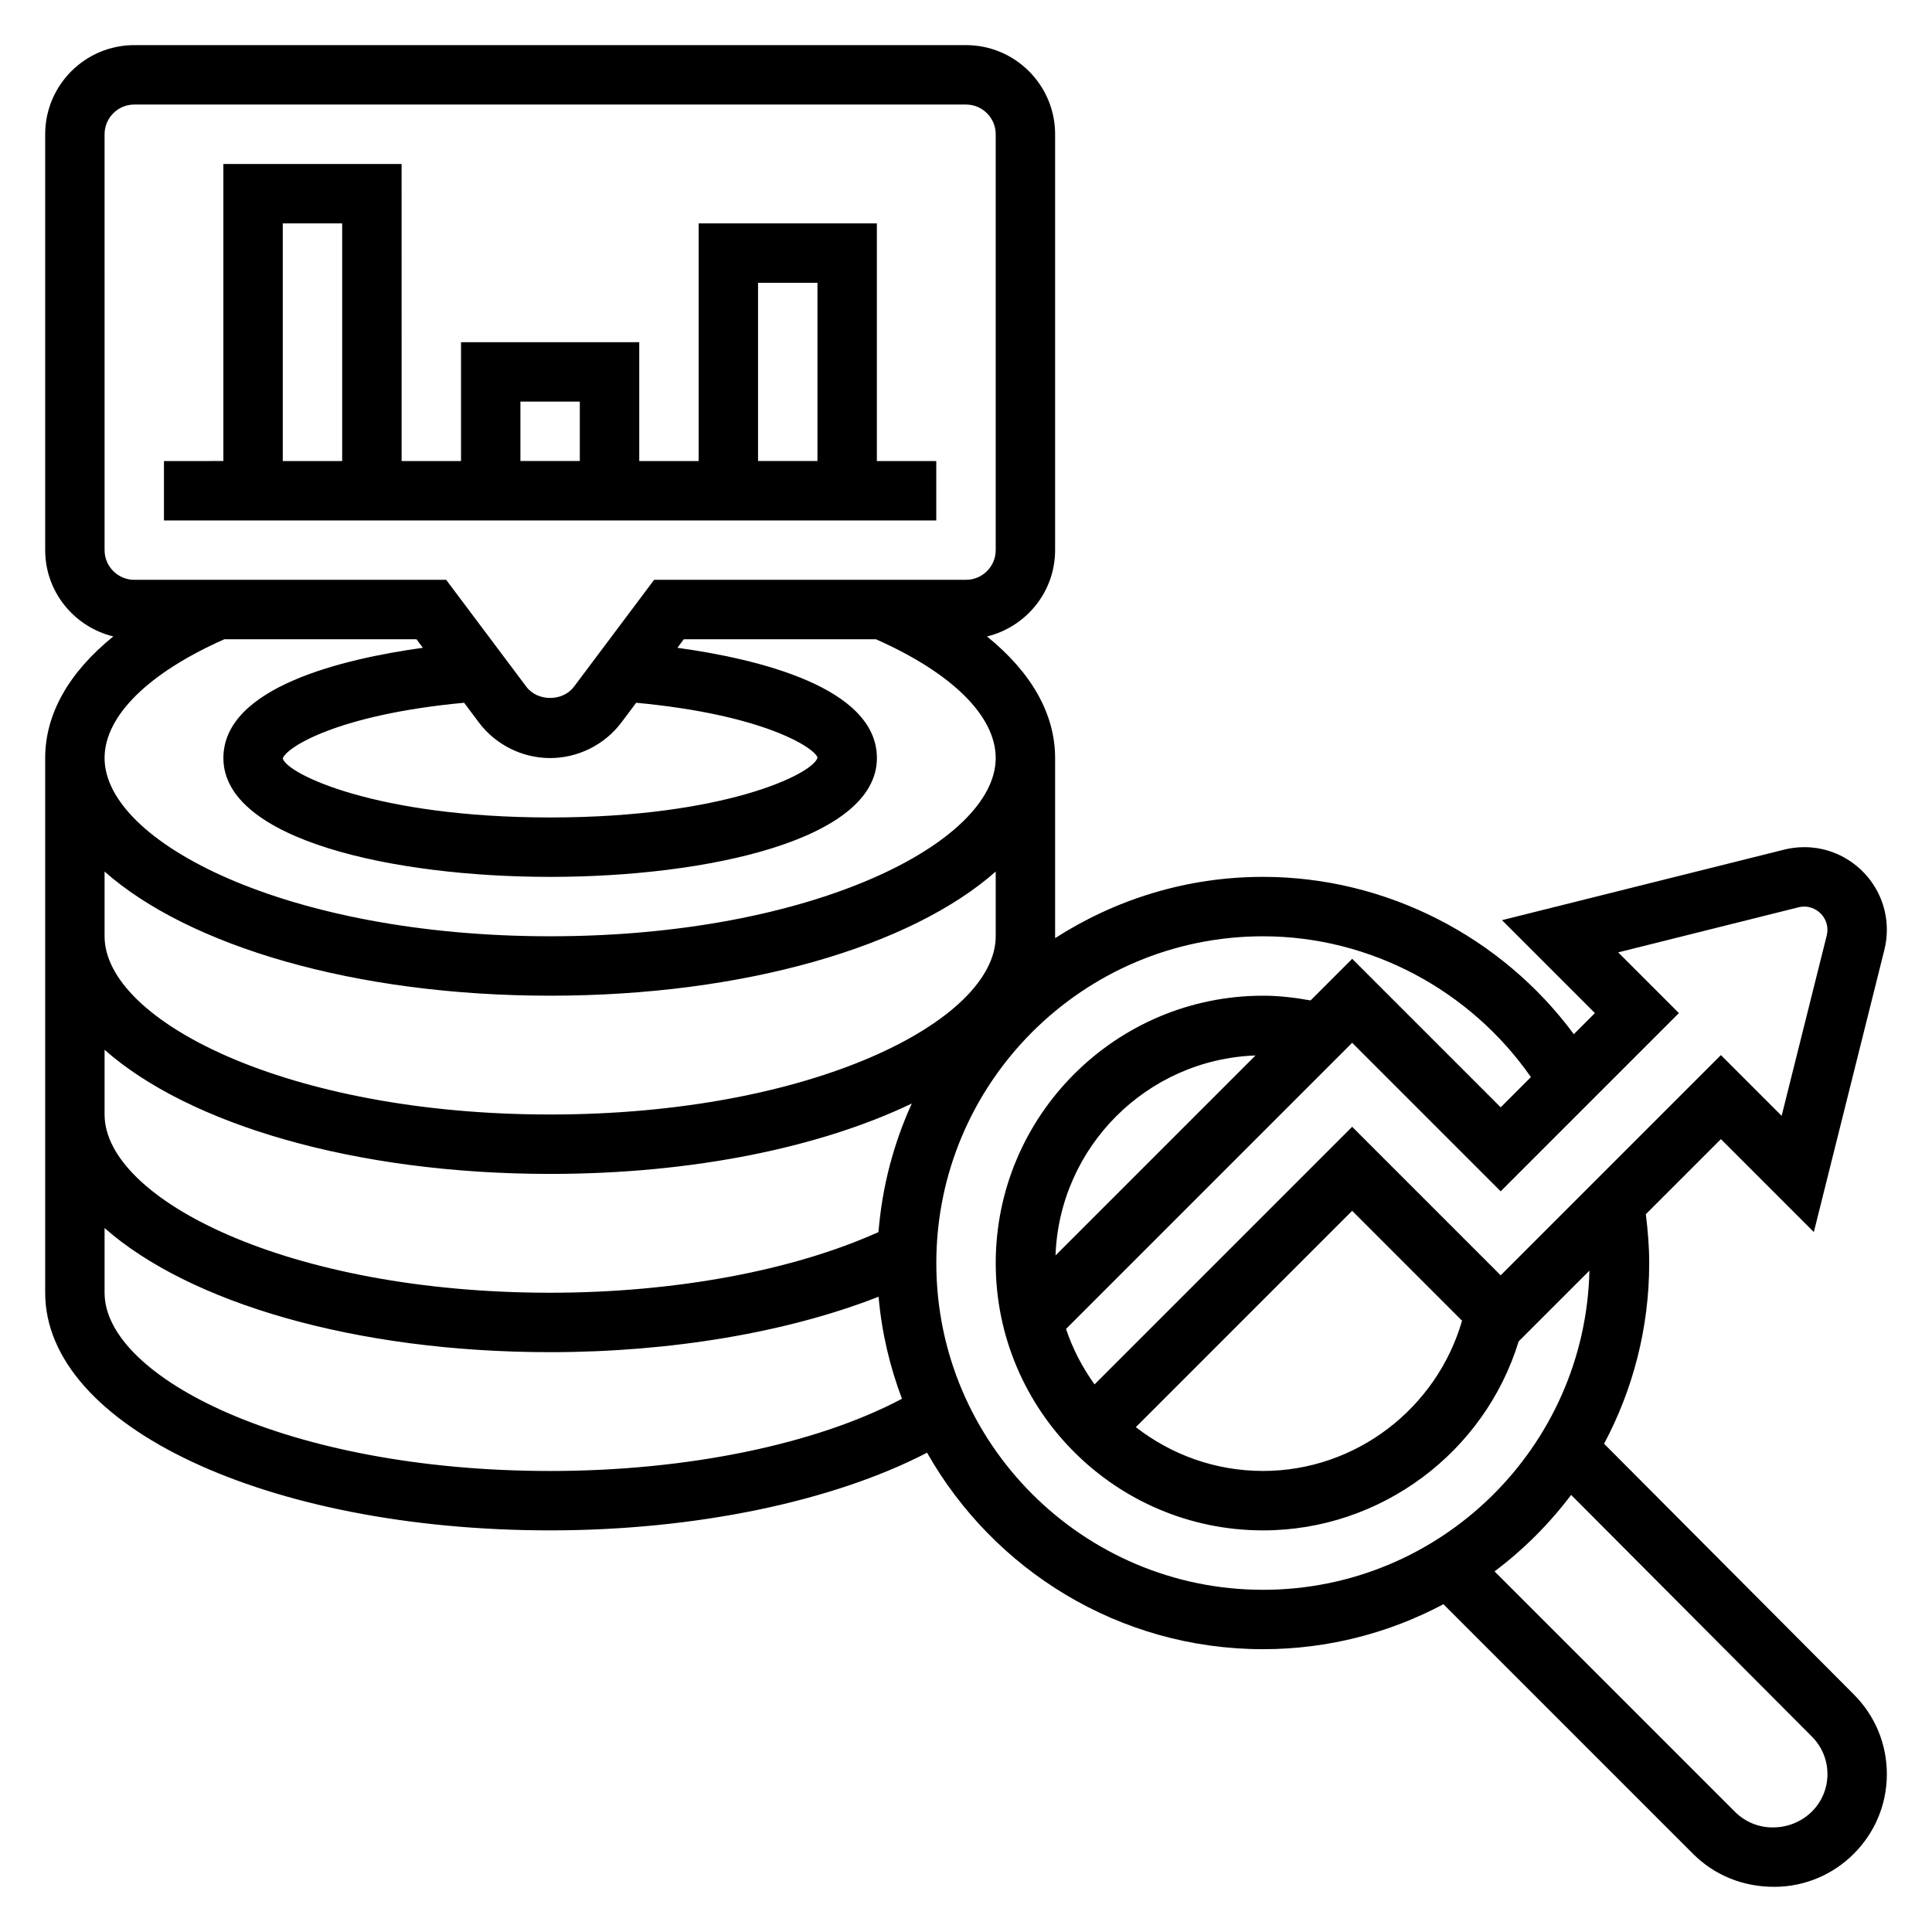 <?xml version="1.0" encoding="UTF-8"?>
<!-- Uploaded to: ICON Repo, www.iconrepo.com, Generator: ICON Repo Mixer Tools -->
<svg fill="#000000" width="800px" height="800px" version="1.1" viewBox="144 144 512 512" xmlns="http://www.w3.org/2000/svg">
 <g>
  <path d="m569.1 526.61c7.606-14.305 11.957-30.594 11.957-47.895 0-4.328-0.363-8.652-0.898-12.934l19.902-19.902 24.625 24.625 18.695-74.801c0.434-1.746 0.652-3.535 0.652-5.305 0-12.066-9.824-21.891-21.891-21.891-1.777 0-3.559 0.219-5.312 0.652l-74.785 18.695 24.625 24.625-5.59 5.59c-19.164-25.918-49.855-41.691-82.359-41.691-20.293 0-39.18 6.008-55.105 16.238v-47.727c0-11.723-6.312-22.719-18.051-32.219 10.328-2.519 18.051-11.785 18.051-22.887v-110.21c0-13.02-10.598-23.617-23.617-23.617h-220.41c-13.02 0-23.617 10.598-23.617 23.617v110.21c0 11.098 7.723 20.363 18.051 22.883-11.738 9.504-18.051 20.5-18.051 32.223v141.7c0 35.312 58.781 62.977 133.82 62.977 38.469 0 74.926-7.644 99.887-20.586 17.598 31.047 50.887 52.074 89.043 52.074 17.262 0 33.52-4.336 47.801-11.918l66.141 66.141c5.641 5.644 13.145 8.754 21.512 8.754 16.461 0 29.859-13.398 29.859-29.859 0-7.949-3.094-15.438-8.707-21.074zm3.738-130.22 47.801-11.949c3.938-0.984 7.652 2.07 7.652 5.961 0 0.496-0.062 1-0.18 1.488l-11.957 47.816-16.094-16.098-58.363 58.363-39.359-39.359-68.266 68.266c-3.219-4.457-5.785-9.383-7.566-14.695l75.832-75.832 39.359 39.359 47.23-47.23zm-41.375 97.613c-6.754 23.262-28.156 39.816-52.742 39.816-12.707 0-24.379-4.359-33.715-11.609l57.332-57.336zm-107.74-17.297c1.047-28.781 24.215-51.949 52.996-52.996zm-252.01-297.13c0-4.336 3.535-7.871 7.871-7.871h220.42c4.336 0 7.871 3.535 7.871 7.871v110.21c0 4.336-3.535 7.871-7.871 7.871l-82.656 0.004-21.254 28.34c-2.961 3.953-9.645 3.945-12.602 0l-21.25-28.34h-82.656c-4.336 0-7.871-3.535-7.871-7.871zm99.188 155.88c4.438 5.91 11.5 9.438 18.891 9.438 7.391 0 14.453-3.527 18.895-9.445l3.914-5.211c33.852 3.156 47.281 11.949 48.059 14.539-1.207 4.367-24.816 15.859-70.867 15.859-46.051 0-69.66-11.492-70.855-15.617 0.781-2.824 14.211-11.617 48.059-14.785zm-67.434-22.051h50.902l1.699 2.266c-21.152 2.922-52.867 10.426-52.867 29.223 0 21.633 44.887 31.488 86.594 31.488s86.594-9.855 86.594-31.488c0-18.797-31.715-26.301-52.867-29.223l1.695-2.266h50.902c20.156 8.926 31.754 20.34 31.754 31.488 0 22.34-48.492 47.23-118.08 47.23-69.586 0-118.08-24.891-118.08-47.23 0-11.148 11.594-22.562 31.754-31.488zm-31.754 61.566c22.34 19.742 66.336 32.898 118.08 32.898 51.742 0 95.738-13.152 118.08-32.898v17.152c0 22.34-48.492 47.23-118.08 47.23-69.586 0.004-118.08-24.887-118.08-47.23zm0 47.234c22.34 19.742 66.336 32.895 118.08 32.895 37.949 0 71.707-7.094 95.844-18.656-4.801 10.531-7.863 21.996-8.832 34.07-22.664 10.211-53.98 16.074-87.012 16.074-69.59 0-118.08-24.891-118.08-47.23zm118.08 111.62c-69.59 0-118.08-24.891-118.08-47.23v-17.152c22.344 19.738 66.34 32.895 118.08 32.895 32.164 0 63.109-5.305 87.039-14.695 0.82 9.453 2.977 18.508 6.195 27.047-22.668 12.012-56.785 19.137-93.234 19.137zm102.34-55.105c0-47.742 38.848-86.594 86.594-86.594 28.316 0 54.891 14.234 70.98 37.312l-8.004 8.016-39.359-39.359-11.027 11.027c-4.144-0.746-8.348-1.25-12.59-1.25-39.062 0-70.848 31.789-70.848 70.848 0 39.062 31.789 70.848 70.848 70.848 31.25 0 58.727-20.703 67.73-50.082l18.758-18.758c-1.078 46.816-39.422 84.586-86.488 84.586-47.742 0-86.594-38.852-86.594-86.594zm221.65 149.57c-3.769 0-7.32-1.473-9.988-4.133l-63.723-63.723c7.684-5.777 14.5-12.594 20.293-20.27l63.805 64.047c2.66 2.664 4.125 6.199 4.125 9.961 0 7.777-6.34 14.117-14.512 14.117z"/>
  <path d="m392.12 266.18h-15.742v-62.977h-47.23v62.977h-15.742v-31.488h-47.23v31.488h-15.742l-0.008-78.723h-47.23v78.719l-15.746 0.004v15.742h204.67zm-47.23-47.234h15.742v47.23h-15.742zm-62.977 31.488h15.742v15.742h-15.742zm-62.977-47.23h15.742v62.977h-15.742z"/>
 </g>
</svg>